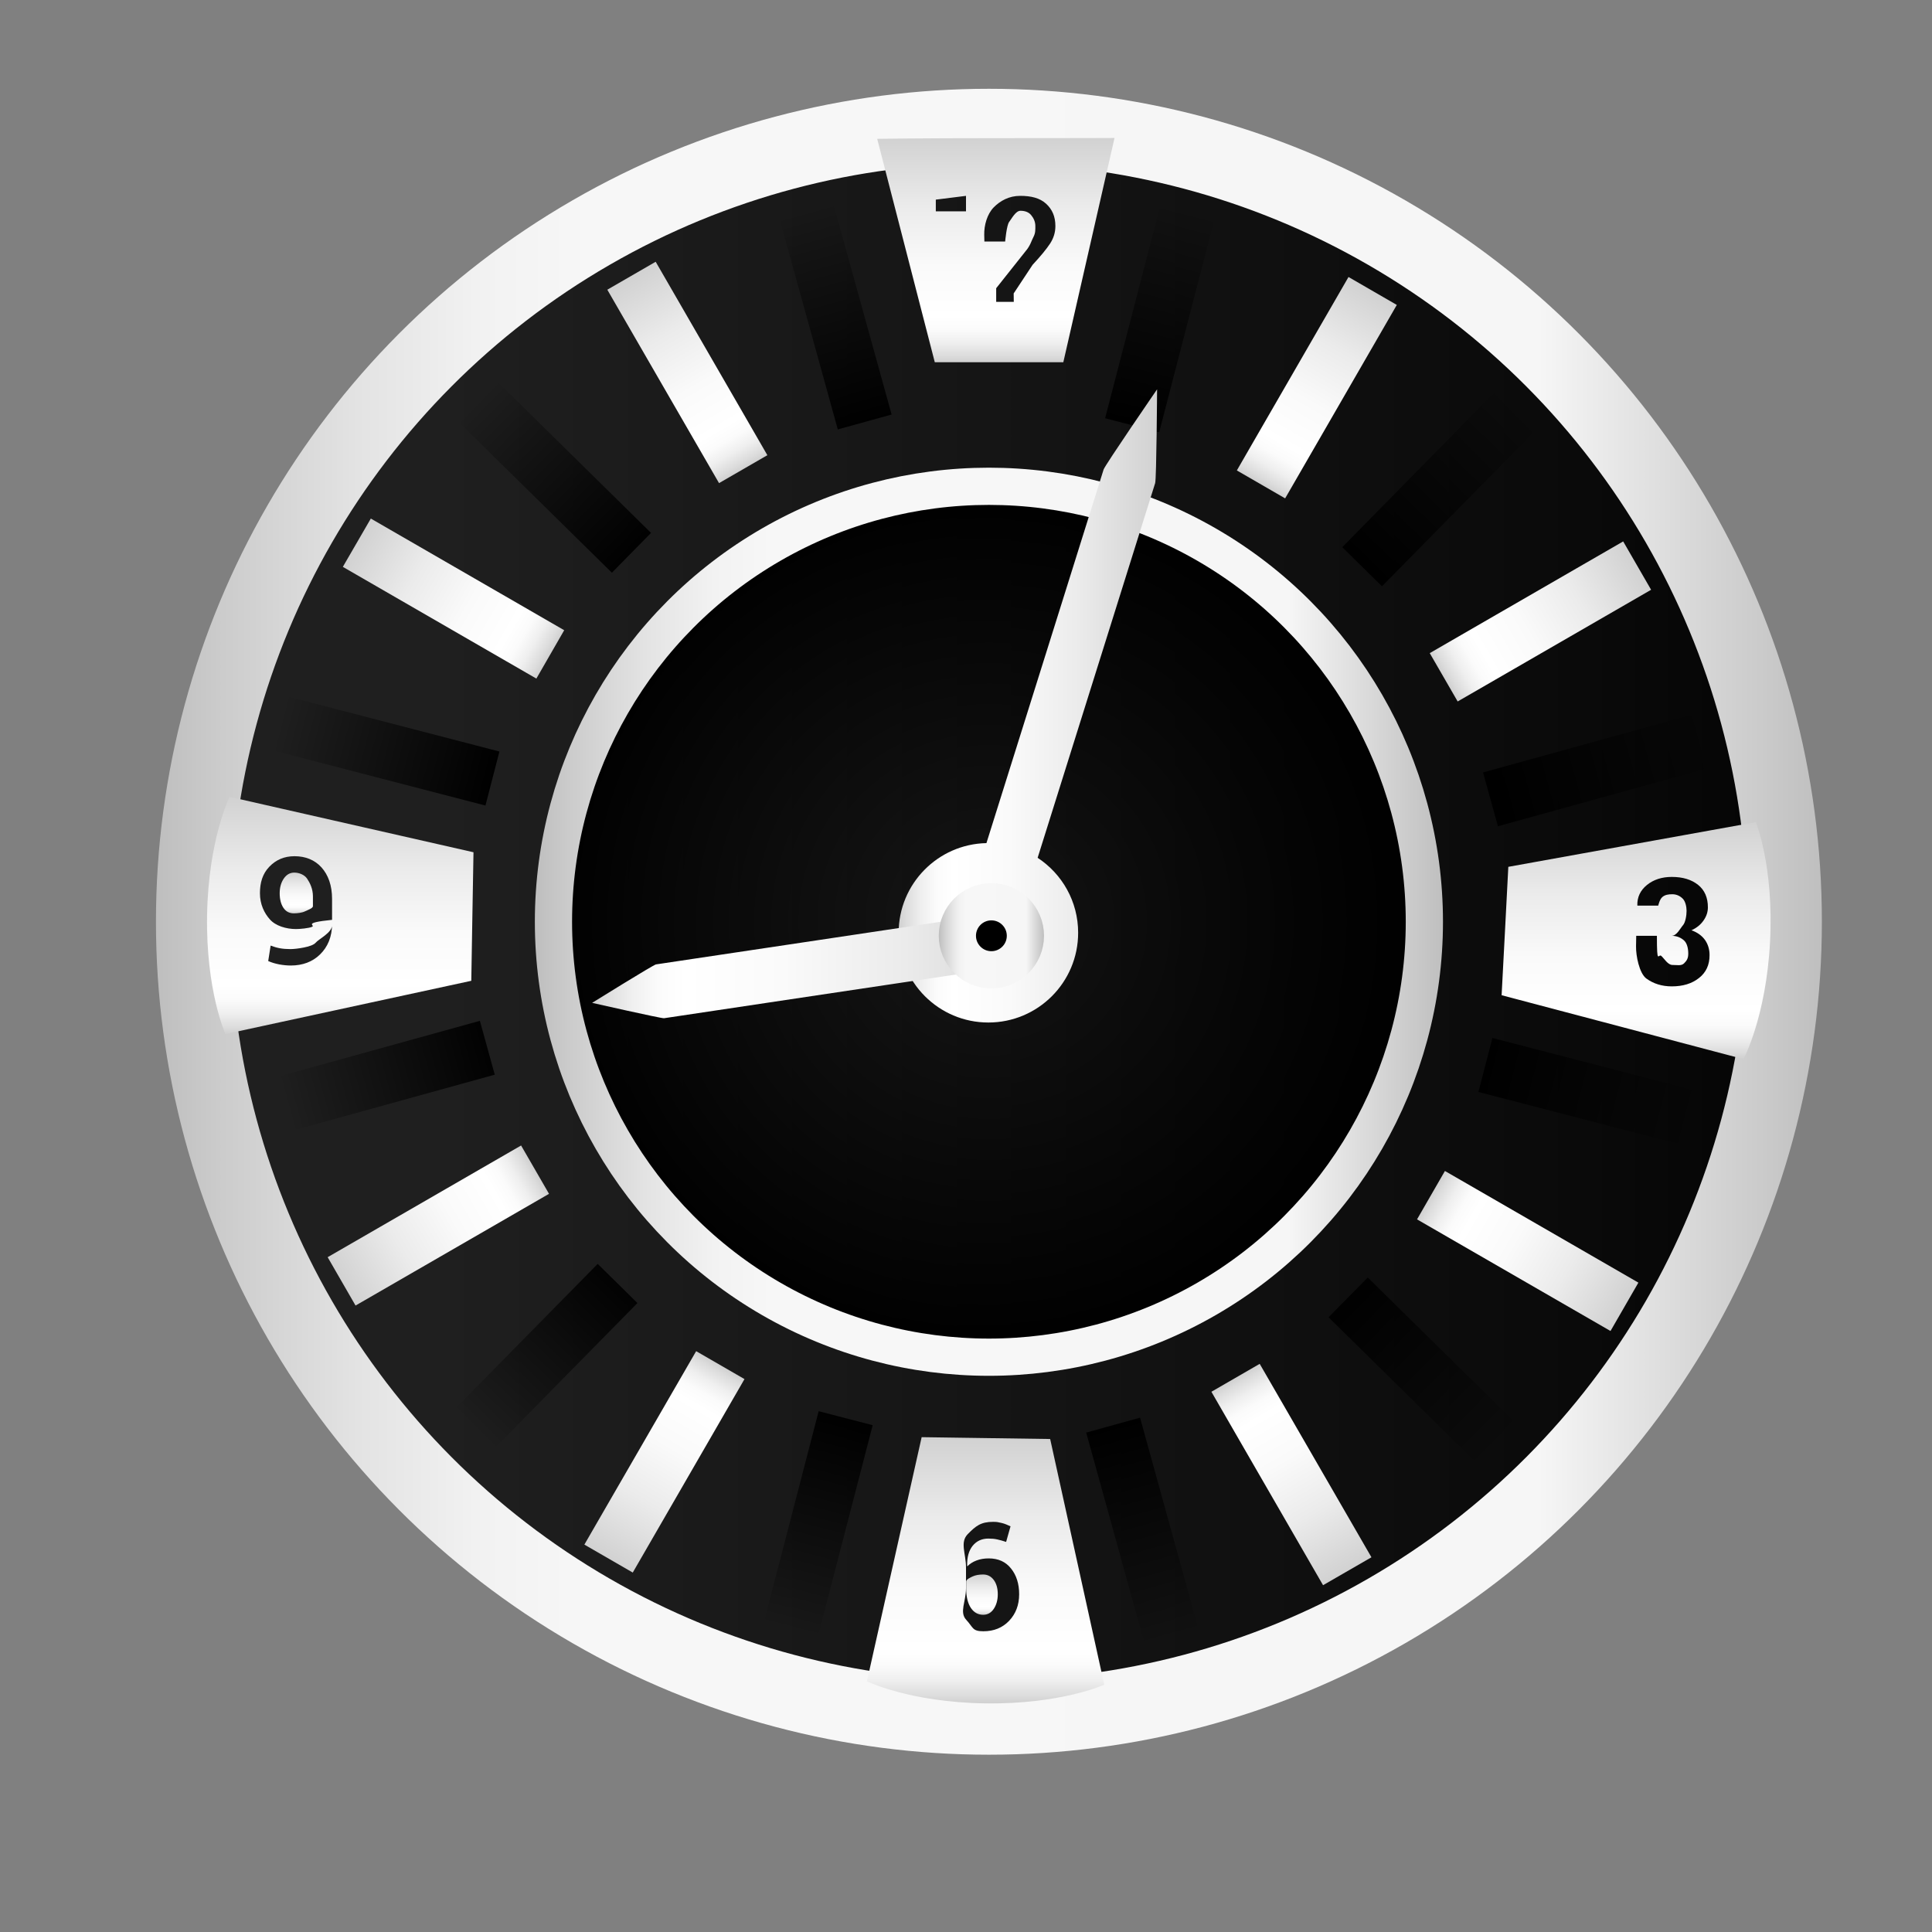 <?xml version="1.0" encoding="utf-8"?>
<!-- Generator: Adobe Illustrator 16.0.0, SVG Export Plug-In . SVG Version: 6.00 Build 0)  -->
<!DOCTYPE svg PUBLIC "-//W3C//DTD SVG 1.1//EN" "http://www.w3.org/Graphics/SVG/1.1/DTD/svg11.dtd">
<svg version="1.1" id="Capa_1" xmlns="http://www.w3.org/2000/svg" xmlns:xlink="http://www.w3.org/1999/xlink" x="0px" y="0px"
	 width="64px" height="64px" viewBox="0 0 64 64" enable-background="new 0 0 64 64" xml:space="preserve">
<rect x="0" y="0" width="64" height="64" fill="#808080" stroke="none"/>
<g>
	<linearGradient id="SVGID_1_" gradientUnits="userSpaceOnUse" x1="6.398" y1="30.533" x2="59.119" y2="30.533">
		<stop  offset="0.153" style="stop-color:#1F1F1F"/>
		<stop  offset="0.875" style="stop-color:#0A0A0A"/>
		<stop  offset="1" style="stop-color:#040404"/>
	</linearGradient>
	<linearGradient id="SVGID_2_" gradientUnits="userSpaceOnUse" x1="5.165" y1="30.533" x2="60.352" y2="30.533">
		<stop  offset="0" style="stop-color:#BEBEBE"/>
		<stop  offset="0.037" style="stop-color:#CBCBCB"/>
		<stop  offset="0.121" style="stop-color:#E3E3E3"/>
		<stop  offset="0.197" style="stop-color:#F2F2F2"/>
		<stop  offset="0.261" style="stop-color:#F7F7F7"/>
		<stop  offset="0.83" style="stop-color:#F6F6F6"/>
		<stop  offset="1" style="stop-color:#BFBFBF"/>
	</linearGradient>
	
		<circle fill="url(#SVGID_1_)" stroke="url(#SVGID_2_)" stroke-width="2.466" stroke-miterlimit="10" cx="32.759" cy="30.534" r="26.36"/>
	<g>
		
			<linearGradient id="SVGID_3_" gradientUnits="userSpaceOnUse" x1="-262.223" y1="213.53" x2="-262.223" y2="206.13" gradientTransform="matrix(0.866 -0.5 0.5 0.866 144.939 -300.486)">
			<stop  offset="0" style="stop-color:#D0D0D0"/>
			<stop  offset="0.029" style="stop-color:#DCDCDC"/>
			<stop  offset="0.087" style="stop-color:#EFEFEF"/>
			<stop  offset="0.146" style="stop-color:#FBFBFB"/>
			<stop  offset="0.208" style="stop-color:#FFFFFF"/>
			<stop  offset="0.427" style="stop-color:#FAFAFA"/>
			<stop  offset="0.697" style="stop-color:#EBEBEB"/>
			<stop  offset="0.992" style="stop-color:#D2D2D2"/>
			<stop  offset="1" style="stop-color:#D1D1D1"/>
		</linearGradient>
		<polygon fill="url(#SVGID_3_)" points="25.42,15.079 23.819,16.004 20.118,9.597 21.72,8.671 		"/>
		
			<linearGradient id="SVGID_4_" gradientUnits="userSpaceOnUse" x1="-617.85" y1="238.617" x2="-617.85" y2="231.216" gradientTransform="matrix(0.5 -0.866 0.866 0.5 120.512 -632.689)">
			<stop  offset="0" style="stop-color:#D0D0D0"/>
			<stop  offset="0.029" style="stop-color:#DCDCDC"/>
			<stop  offset="0.087" style="stop-color:#EFEFEF"/>
			<stop  offset="0.146" style="stop-color:#FBFBFB"/>
			<stop  offset="0.208" style="stop-color:#FFFFFF"/>
			<stop  offset="0.427" style="stop-color:#FAFAFA"/>
			<stop  offset="0.697" style="stop-color:#EBEBEB"/>
			<stop  offset="0.992" style="stop-color:#D2D2D2"/>
			<stop  offset="1" style="stop-color:#D1D1D1"/>
		</linearGradient>
		<polygon fill="url(#SVGID_4_)" points="18.69,20.877 17.768,22.479 11.357,18.778 12.284,17.178 		"/>
		
			<linearGradient id="SVGID_5_" gradientUnits="userSpaceOnUse" x1="-1138.582" y1="-212.85" x2="-1138.582" y2="-220.25" gradientTransform="matrix(-0.5 -0.866 0.866 -0.5 -367.238 -1053.688)">
			<stop  offset="0" style="stop-color:#D0D0D0"/>
			<stop  offset="0.029" style="stop-color:#DCDCDC"/>
			<stop  offset="0.087" style="stop-color:#EFEFEF"/>
			<stop  offset="0.146" style="stop-color:#FBFBFB"/>
			<stop  offset="0.208" style="stop-color:#FFFFFF"/>
			<stop  offset="0.427" style="stop-color:#FAFAFA"/>
			<stop  offset="0.697" style="stop-color:#EBEBEB"/>
			<stop  offset="0.992" style="stop-color:#D2D2D2"/>
			<stop  offset="1" style="stop-color:#D1D1D1"/>
		</linearGradient>
		<polygon fill="url(#SVGID_5_)" points="17.262,37.946 18.187,39.547 11.778,43.248 10.854,41.646 		"/>
		
			<linearGradient id="SVGID_6_" gradientUnits="userSpaceOnUse" x1="-1163.669" y1="-568.875" x2="-1163.669" y2="-576.277" gradientTransform="matrix(-0.866 -0.5 0.5 -0.866 -699.441 -1029.261)">
			<stop  offset="0" style="stop-color:#D0D0D0"/>
			<stop  offset="0.029" style="stop-color:#DCDCDC"/>
			<stop  offset="0.087" style="stop-color:#EFEFEF"/>
			<stop  offset="0.146" style="stop-color:#FBFBFB"/>
			<stop  offset="0.208" style="stop-color:#FFFFFF"/>
			<stop  offset="0.427" style="stop-color:#FAFAFA"/>
			<stop  offset="0.697" style="stop-color:#EBEBEB"/>
			<stop  offset="0.992" style="stop-color:#D2D2D2"/>
			<stop  offset="1" style="stop-color:#D1D1D1"/>
		</linearGradient>
		<polygon fill="url(#SVGID_6_)" points="23.061,44.759 24.662,45.684 20.961,52.093 19.358,51.167 		"/>
		
			<linearGradient id="SVGID_7_" gradientUnits="userSpaceOnUse" x1="-712.2" y1="-1089.209" x2="-712.2" y2="-1096.61" gradientTransform="matrix(-0.866 0.5 -0.5 -0.866 -1120.438 -541.513)">
			<stop  offset="0" style="stop-color:#D0D0D0"/>
			<stop  offset="0.029" style="stop-color:#DCDCDC"/>
			<stop  offset="0.087" style="stop-color:#EFEFEF"/>
			<stop  offset="0.146" style="stop-color:#FBFBFB"/>
			<stop  offset="0.208" style="stop-color:#FFFFFF"/>
			<stop  offset="0.427" style="stop-color:#FAFAFA"/>
			<stop  offset="0.697" style="stop-color:#EBEBEB"/>
			<stop  offset="0.992" style="stop-color:#D2D2D2"/>
			<stop  offset="1" style="stop-color:#D1D1D1"/>
		</linearGradient>
		<polygon fill="url(#SVGID_7_)" points="40.129,46.104 41.729,45.179 45.431,51.587 43.828,52.512 		"/>
		
			<linearGradient id="SVGID_8_" gradientUnits="userSpaceOnUse" x1="-356.175" y1="-1114.698" x2="-356.175" y2="-1122.097" gradientTransform="matrix(-0.5 0.866 -0.866 -0.5 -1096.013 -209.31)">
			<stop  offset="0" style="stop-color:#D0D0D0"/>
			<stop  offset="0.029" style="stop-color:#DCDCDC"/>
			<stop  offset="0.087" style="stop-color:#EFEFEF"/>
			<stop  offset="0.146" style="stop-color:#FBFBFB"/>
			<stop  offset="0.208" style="stop-color:#FFFFFF"/>
			<stop  offset="0.427" style="stop-color:#FAFAFA"/>
			<stop  offset="0.697" style="stop-color:#EBEBEB"/>
			<stop  offset="0.992" style="stop-color:#D2D2D2"/>
			<stop  offset="1" style="stop-color:#D1D1D1"/>
		</linearGradient>
		<polygon fill="url(#SVGID_8_)" points="46.941,40.393 47.865,38.79 54.274,42.489 53.35,44.091 		"/>
		
			<linearGradient id="SVGID_9_" gradientUnits="userSpaceOnUse" x1="164.157" y1="-662.831" x2="164.157" y2="-670.231" gradientTransform="matrix(0.5 0.866 -0.866 0.5 -608.265 211.689)">
			<stop  offset="0" style="stop-color:#D0D0D0"/>
			<stop  offset="0.029" style="stop-color:#DCDCDC"/>
			<stop  offset="0.087" style="stop-color:#EFEFEF"/>
			<stop  offset="0.146" style="stop-color:#FBFBFB"/>
			<stop  offset="0.208" style="stop-color:#FFFFFF"/>
			<stop  offset="0.427" style="stop-color:#FAFAFA"/>
			<stop  offset="0.697" style="stop-color:#EBEBEB"/>
			<stop  offset="0.992" style="stop-color:#D2D2D2"/>
			<stop  offset="1" style="stop-color:#D1D1D1"/>
		</linearGradient>
		<polygon fill="url(#SVGID_9_)" points="48.287,23.237 47.362,21.636 53.77,17.935 54.695,19.537 		"/>
		
			<linearGradient id="SVGID_10_" gradientUnits="userSpaceOnUse" x1="189.644" y1="-307.205" x2="189.644" y2="-314.605" gradientTransform="matrix(0.866 0.5 -0.5 0.866 -276.062 187.263)">
			<stop  offset="0" style="stop-color:#D0D0D0"/>
			<stop  offset="0.029" style="stop-color:#DCDCDC"/>
			<stop  offset="0.087" style="stop-color:#EFEFEF"/>
			<stop  offset="0.146" style="stop-color:#FBFBFB"/>
			<stop  offset="0.208" style="stop-color:#FFFFFF"/>
			<stop  offset="0.427" style="stop-color:#FAFAFA"/>
			<stop  offset="0.697" style="stop-color:#EBEBEB"/>
			<stop  offset="0.992" style="stop-color:#D2D2D2"/>
			<stop  offset="1" style="stop-color:#D1D1D1"/>
		</linearGradient>
		<polygon fill="url(#SVGID_10_)" points="42.572,16.509 40.972,15.584 44.671,9.176 46.271,10.101 		"/>
	</g>
	<g>
		
			<linearGradient id="SVGID_11_" gradientUnits="userSpaceOnUse" x1="129.408" y1="-131.917" x2="129.408" y2="-139.315" gradientTransform="matrix(0.968 0.251 -0.251 0.968 -120.889 109.288)">
			<stop  offset="0" style="stop-color:#000000"/>
			<stop  offset="1" style="stop-color:#000000;stop-opacity:0"/>
		</linearGradient>
		<polygon fill="url(#SVGID_11_)" points="38.4,14.319 36.608,13.855 38.466,6.693 40.257,7.158 		"/>
		
			<linearGradient id="SVGID_12_" gradientUnits="userSpaceOnUse" x1="-105.657" y1="136.1" x2="-105.657" y2="128.697" gradientTransform="matrix(0.964 -0.267 0.267 0.964 94.206 -145.351)">
			<stop  offset="0" style="stop-color:#000000"/>
			<stop  offset="1" style="stop-color:#000000;stop-opacity:0"/>
		</linearGradient>
		<polygon fill="url(#SVGID_12_)" points="29.536,13.732 27.753,14.225 25.781,7.093 27.563,6.599 		"/>
		
			<linearGradient id="SVGID_13_" gradientUnits="userSpaceOnUse" x1="-443.796" y1="250.239" x2="-443.796" y2="242.84" gradientTransform="matrix(0.701 -0.713 0.713 0.701 153.851 -473.497)">
			<stop  offset="0" style="stop-color:#000000"/>
			<stop  offset="1" style="stop-color:#000000;stop-opacity:0"/>
		</linearGradient>
		<polygon fill="url(#SVGID_13_)" points="21.566,17.653 20.27,18.972 14.995,13.783 16.293,12.463 		"/>
		
			<linearGradient id="SVGID_14_" gradientUnits="userSpaceOnUse" x1="-794.068" y1="178.964" x2="-794.068" y2="171.565" gradientTransform="matrix(0.251 -0.968 0.968 0.251 42.466 -787.808)">
			<stop  offset="0" style="stop-color:#000000"/>
			<stop  offset="1" style="stop-color:#000000;stop-opacity:0"/>
		</linearGradient>
		<polygon fill="url(#SVGID_14_)" points="16.544,24.895 16.081,26.685 8.918,24.826 9.383,23.035 		"/>
		
			<linearGradient id="SVGID_15_" gradientUnits="userSpaceOnUse" x1="-1060.966" y1="-56.477" x2="-1060.966" y2="-63.877" gradientTransform="matrix(-0.267 -0.964 0.964 -0.267 -212.172 -1002.901)">
			<stop  offset="0" style="stop-color:#000000"/>
			<stop  offset="1" style="stop-color:#000000;stop-opacity:0"/>
		</linearGradient>
		<polygon fill="url(#SVGID_15_)" points="15.897,33.816 16.39,35.6 9.259,37.572 8.766,35.789 		"/>
		
			<linearGradient id="SVGID_16_" gradientUnits="userSpaceOnUse" x1="-1174.871" y1="-394.285" x2="-1174.871" y2="-401.686" gradientTransform="matrix(-0.713 -0.701 0.701 -0.713 -540.321 -1062.545)">
			<stop  offset="0" style="stop-color:#000000"/>
			<stop  offset="1" style="stop-color:#000000;stop-opacity:0"/>
		</linearGradient>
		<polygon fill="url(#SVGID_16_)" points="19.799,41.868 21.116,43.165 15.926,48.438 14.607,47.143 		"/>
		
			<linearGradient id="SVGID_17_" gradientUnits="userSpaceOnUse" x1="-1104.948" y1="-744.513" x2="-1104.948" y2="-751.914" gradientTransform="matrix(-0.968 -0.251 0.251 -0.968 -854.628 -951.161)">
			<stop  offset="0" style="stop-color:#000000"/>
			<stop  offset="1" style="stop-color:#000000;stop-opacity:0"/>
		</linearGradient>
		<polygon fill="url(#SVGID_17_)" points="27.119,46.748 28.909,47.212 27.052,54.375 25.261,53.911 		"/>
		
			<linearGradient id="SVGID_18_" gradientUnits="userSpaceOnUse" x1="-868.393" y1="-1011.785" x2="-868.393" y2="-1019.185" gradientTransform="matrix(-0.964 0.267 -0.267 -0.964 -1069.723 -696.521)">
			<stop  offset="0" style="stop-color:#000000"/>
			<stop  offset="1" style="stop-color:#000000;stop-opacity:0"/>
		</linearGradient>
		<polygon fill="url(#SVGID_18_)" points="35.982,47.456 37.766,46.962 39.737,54.094 37.954,54.588 		"/>
		
			<linearGradient id="SVGID_19_" gradientUnits="userSpaceOnUse" x1="-530.342" y1="-1125.363" x2="-530.342" y2="-1132.764" gradientTransform="matrix(-0.701 0.713 -0.713 -0.701 -1129.369 -368.377)">
			<stop  offset="0" style="stop-color:#000000"/>
			<stop  offset="1" style="stop-color:#000000;stop-opacity:0"/>
		</linearGradient>
		<polygon fill="url(#SVGID_19_)" points="44.01,43.637 45.309,42.319 50.582,47.509 49.285,48.827 		"/>
		
			<linearGradient id="SVGID_20_" gradientUnits="userSpaceOnUse" x1="-181.469" y1="-1055.396" x2="-181.469" y2="-1062.794" gradientTransform="matrix(-0.251 0.968 -0.968 -0.251 -1017.984 -54.068)">
			<stop  offset="0" style="stop-color:#000000"/>
			<stop  offset="1" style="stop-color:#000000;stop-opacity:0"/>
		</linearGradient>
		<polygon fill="url(#SVGID_20_)" points="48.974,36.173 49.439,34.384 56.6,36.241 56.135,38.032 		"/>
		
			<linearGradient id="SVGID_21_" gradientUnits="userSpaceOnUse" x1="86.919" y1="-819.213" x2="86.919" y2="-826.613" gradientTransform="matrix(0.267 0.964 -0.964 0.267 -763.346 161.026)">
			<stop  offset="0" style="stop-color:#000000"/>
			<stop  offset="1" style="stop-color:#000000;stop-opacity:0"/>
		</linearGradient>
		<polygon fill="url(#SVGID_21_)" points="49.621,27.371 49.128,25.588 56.26,23.616 56.753,25.398 		"/>
		
			<linearGradient id="SVGID_22_" gradientUnits="userSpaceOnUse" x1="200.732" y1="-480.837" x2="200.732" y2="-488.236" gradientTransform="matrix(0.713 0.701 -0.701 0.713 -435.2 220.674)">
			<stop  offset="0" style="stop-color:#000000"/>
			<stop  offset="1" style="stop-color:#000000;stop-opacity:0"/>
		</linearGradient>
		<polygon fill="url(#SVGID_22_)" points="45.78,19.422 44.464,18.126 49.652,12.852 50.971,14.149 		"/>
	</g>
	<linearGradient id="SVGID_23_" gradientUnits="userSpaceOnUse" x1="32.99" y1="12" x2="32.99" y2="4.572">
		<stop  offset="0" style="stop-color:#D0D0D0"/>
		<stop  offset="0.029" style="stop-color:#DCDCDC"/>
		<stop  offset="0.087" style="stop-color:#EFEFEF"/>
		<stop  offset="0.146" style="stop-color:#FBFBFB"/>
		<stop  offset="0.208" style="stop-color:#FFFFFF"/>
		<stop  offset="0.427" style="stop-color:#FAFAFA"/>
		<stop  offset="0.697" style="stop-color:#EBEBEB"/>
		<stop  offset="0.992" style="stop-color:#D2D2D2"/>
		<stop  offset="1" style="stop-color:#D1D1D1"/>
	</linearGradient>
	<path fill="url(#SVGID_23_)" d="M32.991,4.577c-2.505,0-3.933,0.022-3.933,0.022l1.908,7.4h2.023h2.235l1.696-7.428
		C36.922,4.572,35.496,4.577,32.991,4.577z M32,10.148L32,10.148V7h-1V6.613l1-0.125V10.148z M34.289,10H33V9.548l0.969-1.221
		c0.164-0.189,0.197-0.349,0.266-0.479c0.07-0.13,0.062-0.25,0.062-0.361c0-0.149-0.062-0.27-0.142-0.365
		c-0.078-0.094-0.202-0.14-0.349-0.14c-0.164,0-0.292,0.263-0.377,0.37C33.345,7.464,33.297,8,33.297,8h-0.688l-0.005-0.219
		C32.596,7.464,32.7,7.093,32.917,6.87c0.218-0.221,0.51-0.382,0.877-0.382c0.362,0,0.649,0.07,0.856,0.258
		c0.208,0.188,0.311,0.428,0.311,0.742c0,0.213-0.059,0.401-0.176,0.581c-0.118,0.181-0.311,0.414-0.58,0.705l-0.626,0.947
		L33.583,10H34.289L34.289,10z"/>
	<linearGradient id="SVGID_24_" gradientUnits="userSpaceOnUse" x1="54.197" y1="35.086" x2="54.197" y2="27.235">
		<stop  offset="0" style="stop-color:#D0D0D0"/>
		<stop  offset="0.029" style="stop-color:#DCDCDC"/>
		<stop  offset="0.087" style="stop-color:#EFEFEF"/>
		<stop  offset="0.146" style="stop-color:#FBFBFB"/>
		<stop  offset="0.208" style="stop-color:#FFFFFF"/>
		<stop  offset="0.427" style="stop-color:#FAFAFA"/>
		<stop  offset="0.697" style="stop-color:#EBEBEB"/>
		<stop  offset="0.992" style="stop-color:#D2D2D2"/>
		<stop  offset="1" style="stop-color:#D1D1D1"/>
	</linearGradient>
	<path fill="url(#SVGID_24_)" d="M58.164,27.235l-8.199,1.48l-0.105,2.02l-0.117,2.233l8.012,2.117c0,0,0.749-1.389,0.88-3.889
		C58.765,28.694,58.164,27.235,58.164,27.235z M56.281,32.398c-0.234,0.186-0.536,0.277-0.9,0.277c-0.327,0-0.608-0.088-0.845-0.261
		c-0.232-0.174-0.346-0.752-0.34-1.066L54.202,31h0.685c0,1,0.048,0.579,0.146,0.666c0.096,0.088,0.219,0.299,0.365,0.299
		c0.163,0,0.293,0.038,0.387-0.051c0.095-0.092,0.141-0.171,0.141-0.326c0-0.185-0.046-0.348-0.139-0.433S55.558,31,55.377,31
		h-0.128l0,0h0.128c0.169,0,0.293-0.261,0.374-0.351c0.079-0.087,0.119-0.319,0.119-0.476c0-0.141-0.04-0.31-0.119-0.395
		c-0.081-0.085-0.198-0.155-0.353-0.155c-0.131,0-0.243,0.016-0.332,0.094C54.975,29.794,54.931,30,54.931,30h-0.686l-0.006-0.006
		c-0.008-0.275,0.098-0.498,0.318-0.678c0.221-0.179,0.496-0.267,0.823-0.267c0.364,0,0.654,0.089,0.872,0.264
		c0.217,0.174,0.324,0.422,0.324,0.744c0,0.153-0.048,0.3-0.146,0.438c-0.096,0.138-0.229,0.245-0.398,0.321
		c0.194,0.07,0.344,0.177,0.447,0.32c0.101,0.144,0.152,0.312,0.152,0.502C56.633,31.961,56.516,32.214,56.281,32.398z"/>
	<g>
		<linearGradient id="SVGID_25_" gradientUnits="userSpaceOnUse" x1="32.53" y1="53.492" x2="32.53" y2="52.157">
			<stop  offset="0" style="stop-color:#D0D0D0"/>
			<stop  offset="0.029" style="stop-color:#DCDCDC"/>
			<stop  offset="0.087" style="stop-color:#EFEFEF"/>
			<stop  offset="0.146" style="stop-color:#FBFBFB"/>
			<stop  offset="0.208" style="stop-color:#FFFFFF"/>
			<stop  offset="0.427" style="stop-color:#FAFAFA"/>
			<stop  offset="0.697" style="stop-color:#EBEBEB"/>
			<stop  offset="0.992" style="stop-color:#D2D2D2"/>
			<stop  offset="1" style="stop-color:#D1D1D1"/>
		</linearGradient>
		<path fill="url(#SVGID_25_)" d="M32.565,52.157c-0.131,0-0.247,0.021-0.34,0.062c-0.092,0.043-0.219,0.101-0.219,0.173v0.233
			c0,0.278,0.057,0.494,0.158,0.644c0.101,0.148,0.237,0.223,0.405,0.223c0.146,0,0.263-0.065,0.352-0.198
			c0.087-0.132,0.132-0.294,0.132-0.481c0-0.195-0.044-0.353-0.132-0.473C32.832,52.219,32.715,52.157,32.565,52.157z"/>
		<linearGradient id="SVGID_26_" gradientUnits="userSpaceOnUse" x1="32.648" y1="56.428" x2="32.648" y2="47.607">
			<stop  offset="0" style="stop-color:#D0D0D0"/>
			<stop  offset="0.029" style="stop-color:#DCDCDC"/>
			<stop  offset="0.087" style="stop-color:#EFEFEF"/>
			<stop  offset="0.146" style="stop-color:#FBFBFB"/>
			<stop  offset="0.208" style="stop-color:#FFFFFF"/>
			<stop  offset="0.427" style="stop-color:#FAFAFA"/>
			<stop  offset="0.697" style="stop-color:#EBEBEB"/>
			<stop  offset="0.992" style="stop-color:#D2D2D2"/>
			<stop  offset="1" style="stop-color:#D1D1D1"/>
		</linearGradient>
		<path fill="url(#SVGID_26_)" d="M34.788,47.669l-2.022-0.029l-2.235-0.032l-1.813,8.087c0,0,1.417,0.696,3.921,0.731
			c2.506,0.036,3.941-0.618,3.941-0.618L34.788,47.669z M33.428,53.692c-0.22,0.23-0.504,0.346-0.854,0.346
			c-0.372,0-0.331-0.127-0.566-0.379C31.773,53.406,32,53.058,32,52.611v-0.687c0-0.461-0.209-0.829,0.057-1.103
			c0.267-0.271,0.432-0.408,0.844-0.408c0.133,0,0.168,0.013,0.279,0.037c0.112,0.026,0.183,0.062,0.295,0.111l-0.146,0.517
			c-0.106-0.036-0.213-0.065-0.296-0.083c-0.082-0.019-0.184-0.028-0.293-0.028c-0.215,0-0.391,0.081-0.521,0.241
			c-0.128,0.161-0.189,0.383-0.18,0.666l0.006,0.012c0.08-0.082,0.18-0.146,0.3-0.192c0.121-0.047,0.258-0.07,0.408-0.07
			c0.315,0,0.562,0.111,0.739,0.335c0.18,0.224,0.269,0.509,0.269,0.854C33.76,53.168,33.648,53.46,33.428,53.692z"/>
	</g>
	<g>
		<linearGradient id="SVGID_27_" gradientUnits="userSpaceOnUse" x1="9.816" y1="30.257" x2="9.816" y2="28.906">
			<stop  offset="0" style="stop-color:#D0D0D0"/>
			<stop  offset="0.029" style="stop-color:#DCDCDC"/>
			<stop  offset="0.087" style="stop-color:#EFEFEF"/>
			<stop  offset="0.146" style="stop-color:#FBFBFB"/>
			<stop  offset="0.208" style="stop-color:#FFFFFF"/>
			<stop  offset="0.427" style="stop-color:#FAFAFA"/>
			<stop  offset="0.697" style="stop-color:#EBEBEB"/>
			<stop  offset="0.992" style="stop-color:#D2D2D2"/>
			<stop  offset="1" style="stop-color:#D1D1D1"/>
		</linearGradient>
		<path fill="url(#SVGID_27_)" d="M9.748,28.906c-0.142,0-0.258,0.066-0.348,0.198c-0.089,0.132-0.135,0.293-0.135,0.483
			c0,0.199,0.041,0.361,0.123,0.485c0.081,0.123,0.197,0.184,0.348,0.184c0.116,0,0.274-0.021,0.361-0.064
			c0.088-0.044,0.269-0.101,0.269-0.175v-0.324c0-0.257-0.103-0.452-0.193-0.587C10.083,28.973,9.903,28.906,9.748,28.906z"/>
		<linearGradient id="SVGID_28_" gradientUnits="userSpaceOnUse" x1="11.271" y1="34.255" x2="11.271" y2="26.395">
			<stop  offset="0" style="stop-color:#D0D0D0"/>
			<stop  offset="0.029" style="stop-color:#DCDCDC"/>
			<stop  offset="0.087" style="stop-color:#EFEFEF"/>
			<stop  offset="0.146" style="stop-color:#FBFBFB"/>
			<stop  offset="0.208" style="stop-color:#FFFFFF"/>
			<stop  offset="0.427" style="stop-color:#FAFAFA"/>
			<stop  offset="0.697" style="stop-color:#EBEBEB"/>
			<stop  offset="0.992" style="stop-color:#D2D2D2"/>
			<stop  offset="1" style="stop-color:#D1D1D1"/>
		</linearGradient>
		<path fill="url(#SVGID_28_)" d="M7.605,26.396c0,0-0.701,1.412-0.745,3.917c-0.043,2.506,0.607,3.942,0.607,3.942l8.145-1.765
			l0.034-2.022l0.039-2.236L7.605,26.396z M11,30.608c0,0.428-0.147,0.765-0.398,1.009c-0.251,0.246-0.58,0.367-0.969,0.367
			c-0.123,0-0.253-0.013-0.384-0.037c-0.13-0.025-0.253-0.062-0.364-0.111l0.08-0.512c0.105,0.04,0.207,0.07,0.311,0.089
			c0.102,0.018,0.219,0.027,0.346,0.027c0.186,0,0.712-0.069,0.829-0.206C10.566,31.097,11,30.9,11,30.646v-0.175
			c-1,0.101-0.548,0.176-0.656,0.228s-0.413,0.077-0.54,0.077c-0.328,0-0.678-0.107-0.865-0.321
			c-0.189-0.212-0.328-0.502-0.328-0.866c0-0.352,0.087-0.645,0.31-0.877c0.223-0.231,0.493-0.349,0.837-0.349
			c0.359,0,0.668,0.122,0.891,0.37C10.872,28.981,11,29.327,11,29.776V30.608z"/>
	</g>
	<radialGradient id="SVGID_29_" cx="32.76" cy="30.533" r="14.425" gradientUnits="userSpaceOnUse">
		<stop  offset="0" style="stop-color:#000000;stop-opacity:0"/>
		<stop  offset="0.854" style="stop-color:#000000;stop-opacity:0.854"/>
		<stop  offset="1" style="stop-color:#000000"/>
	</radialGradient>
	<linearGradient id="SVGID_30_" gradientUnits="userSpaceOnUse" x1="17.718" y1="30.533" x2="47.801" y2="30.533">
		<stop  offset="0" style="stop-color:#BEBEBE"/>
		<stop  offset="0.037" style="stop-color:#CBCBCB"/>
		<stop  offset="0.121" style="stop-color:#E3E3E3"/>
		<stop  offset="0.197" style="stop-color:#F2F2F2"/>
		<stop  offset="0.261" style="stop-color:#F7F7F7"/>
		<stop  offset="0.83" style="stop-color:#F6F6F6"/>
		<stop  offset="1" style="stop-color:#BFBFBF"/>
	</linearGradient>
	
		<circle fill="url(#SVGID_29_)" stroke="url(#SVGID_30_)" stroke-width="1.233" stroke-miterlimit="10" cx="32.759" cy="30.534" r="14.425"/>
	<g>
		<linearGradient id="SVGID_31_" gradientUnits="userSpaceOnUse" x1="29.77" y1="23.385" x2="38.33" y2="23.385">
			<stop  offset="0" style="stop-color:#D0D0D0"/>
			<stop  offset="0.029" style="stop-color:#DCDCDC"/>
			<stop  offset="0.087" style="stop-color:#EFEFEF"/>
			<stop  offset="0.146" style="stop-color:#FBFBFB"/>
			<stop  offset="0.208" style="stop-color:#FFFFFF"/>
			<stop  offset="0.427" style="stop-color:#FAFAFA"/>
			<stop  offset="0.697" style="stop-color:#EBEBEB"/>
			<stop  offset="0.992" style="stop-color:#D2D2D2"/>
			<stop  offset="1" style="stop-color:#D1D1D1"/>
		</linearGradient>
		<path fill="url(#SVGID_31_)" d="M38.33,12.897c0,0-1.725,2.512-1.771,2.655c-0.716,2.285-0.428,1.365-1.383,4.413
			c-0.899,2.869-1.798,5.731-2.499,7.964c-1.61,0.034-2.908,1.35-2.908,2.97c0,1.643,1.331,2.973,2.972,2.973
			c1.642,0,2.974-1.33,2.974-2.973c0-1.04-0.533-1.952-1.342-2.483c0.698-2.229,1.591-5.071,2.486-7.924
			c0.955-3.048,0.689-2.202,1.407-4.488C38.311,15.861,38.33,12.897,38.33,12.897z"/>
		<linearGradient id="SVGID_32_" gradientUnits="userSpaceOnUse" x1="19.614" y1="31.523" x2="34.497" y2="31.523">
			<stop  offset="0" style="stop-color:#D0D0D0"/>
			<stop  offset="0.029" style="stop-color:#DCDCDC"/>
			<stop  offset="0.087" style="stop-color:#EFEFEF"/>
			<stop  offset="0.146" style="stop-color:#FBFBFB"/>
			<stop  offset="0.208" style="stop-color:#FFFFFF"/>
			<stop  offset="0.427" style="stop-color:#FAFAFA"/>
			<stop  offset="0.697" style="stop-color:#EBEBEB"/>
			<stop  offset="0.992" style="stop-color:#D2D2D2"/>
			<stop  offset="1" style="stop-color:#D1D1D1"/>
		</linearGradient>
		<path fill="url(#SVGID_32_)" d="M32.839,29.314c-0.76,0-1.392,0.512-1.59,1.208c-1.302,0.195-2.968,0.444-4.639,0.695
			c-1.775,0.264-3.55,0.53-4.88,0.73c-0.084,0.012-2.116,1.274-2.116,1.274s2.3,0.521,2.383,0.509
			c1.33-0.199,3.105-0.466,4.88-0.731c1.775-0.267,3.55-0.53,4.88-0.73c0.014-0.003,0.025-0.009,0.038-0.015
			c0.286,0.232,0.646,0.379,1.044,0.379c0.916,0,1.658-0.744,1.658-1.66S33.755,29.314,32.839,29.314z"/>
	</g>
	<linearGradient id="SVGID_33_" gradientUnits="userSpaceOnUse" x1="31.098" y1="31" x2="34.584" y2="31">
		<stop  offset="0" style="stop-color:#BEBEBE"/>
		<stop  offset="0.037" style="stop-color:#CBCBCB"/>
		<stop  offset="0.121" style="stop-color:#E3E3E3"/>
		<stop  offset="0.197" style="stop-color:#F2F2F2"/>
		<stop  offset="0.261" style="stop-color:#F7F7F7"/>
		<stop  offset="0.83" style="stop-color:#F6F6F6"/>
		<stop  offset="1" style="stop-color:#BFBFBF"/>
	</linearGradient>
	<circle stroke="url(#SVGID_33_)" stroke-width="1.233" stroke-miterlimit="10" cx="32.841" cy="30.999" r="1.127"/>
</g>
</svg>
